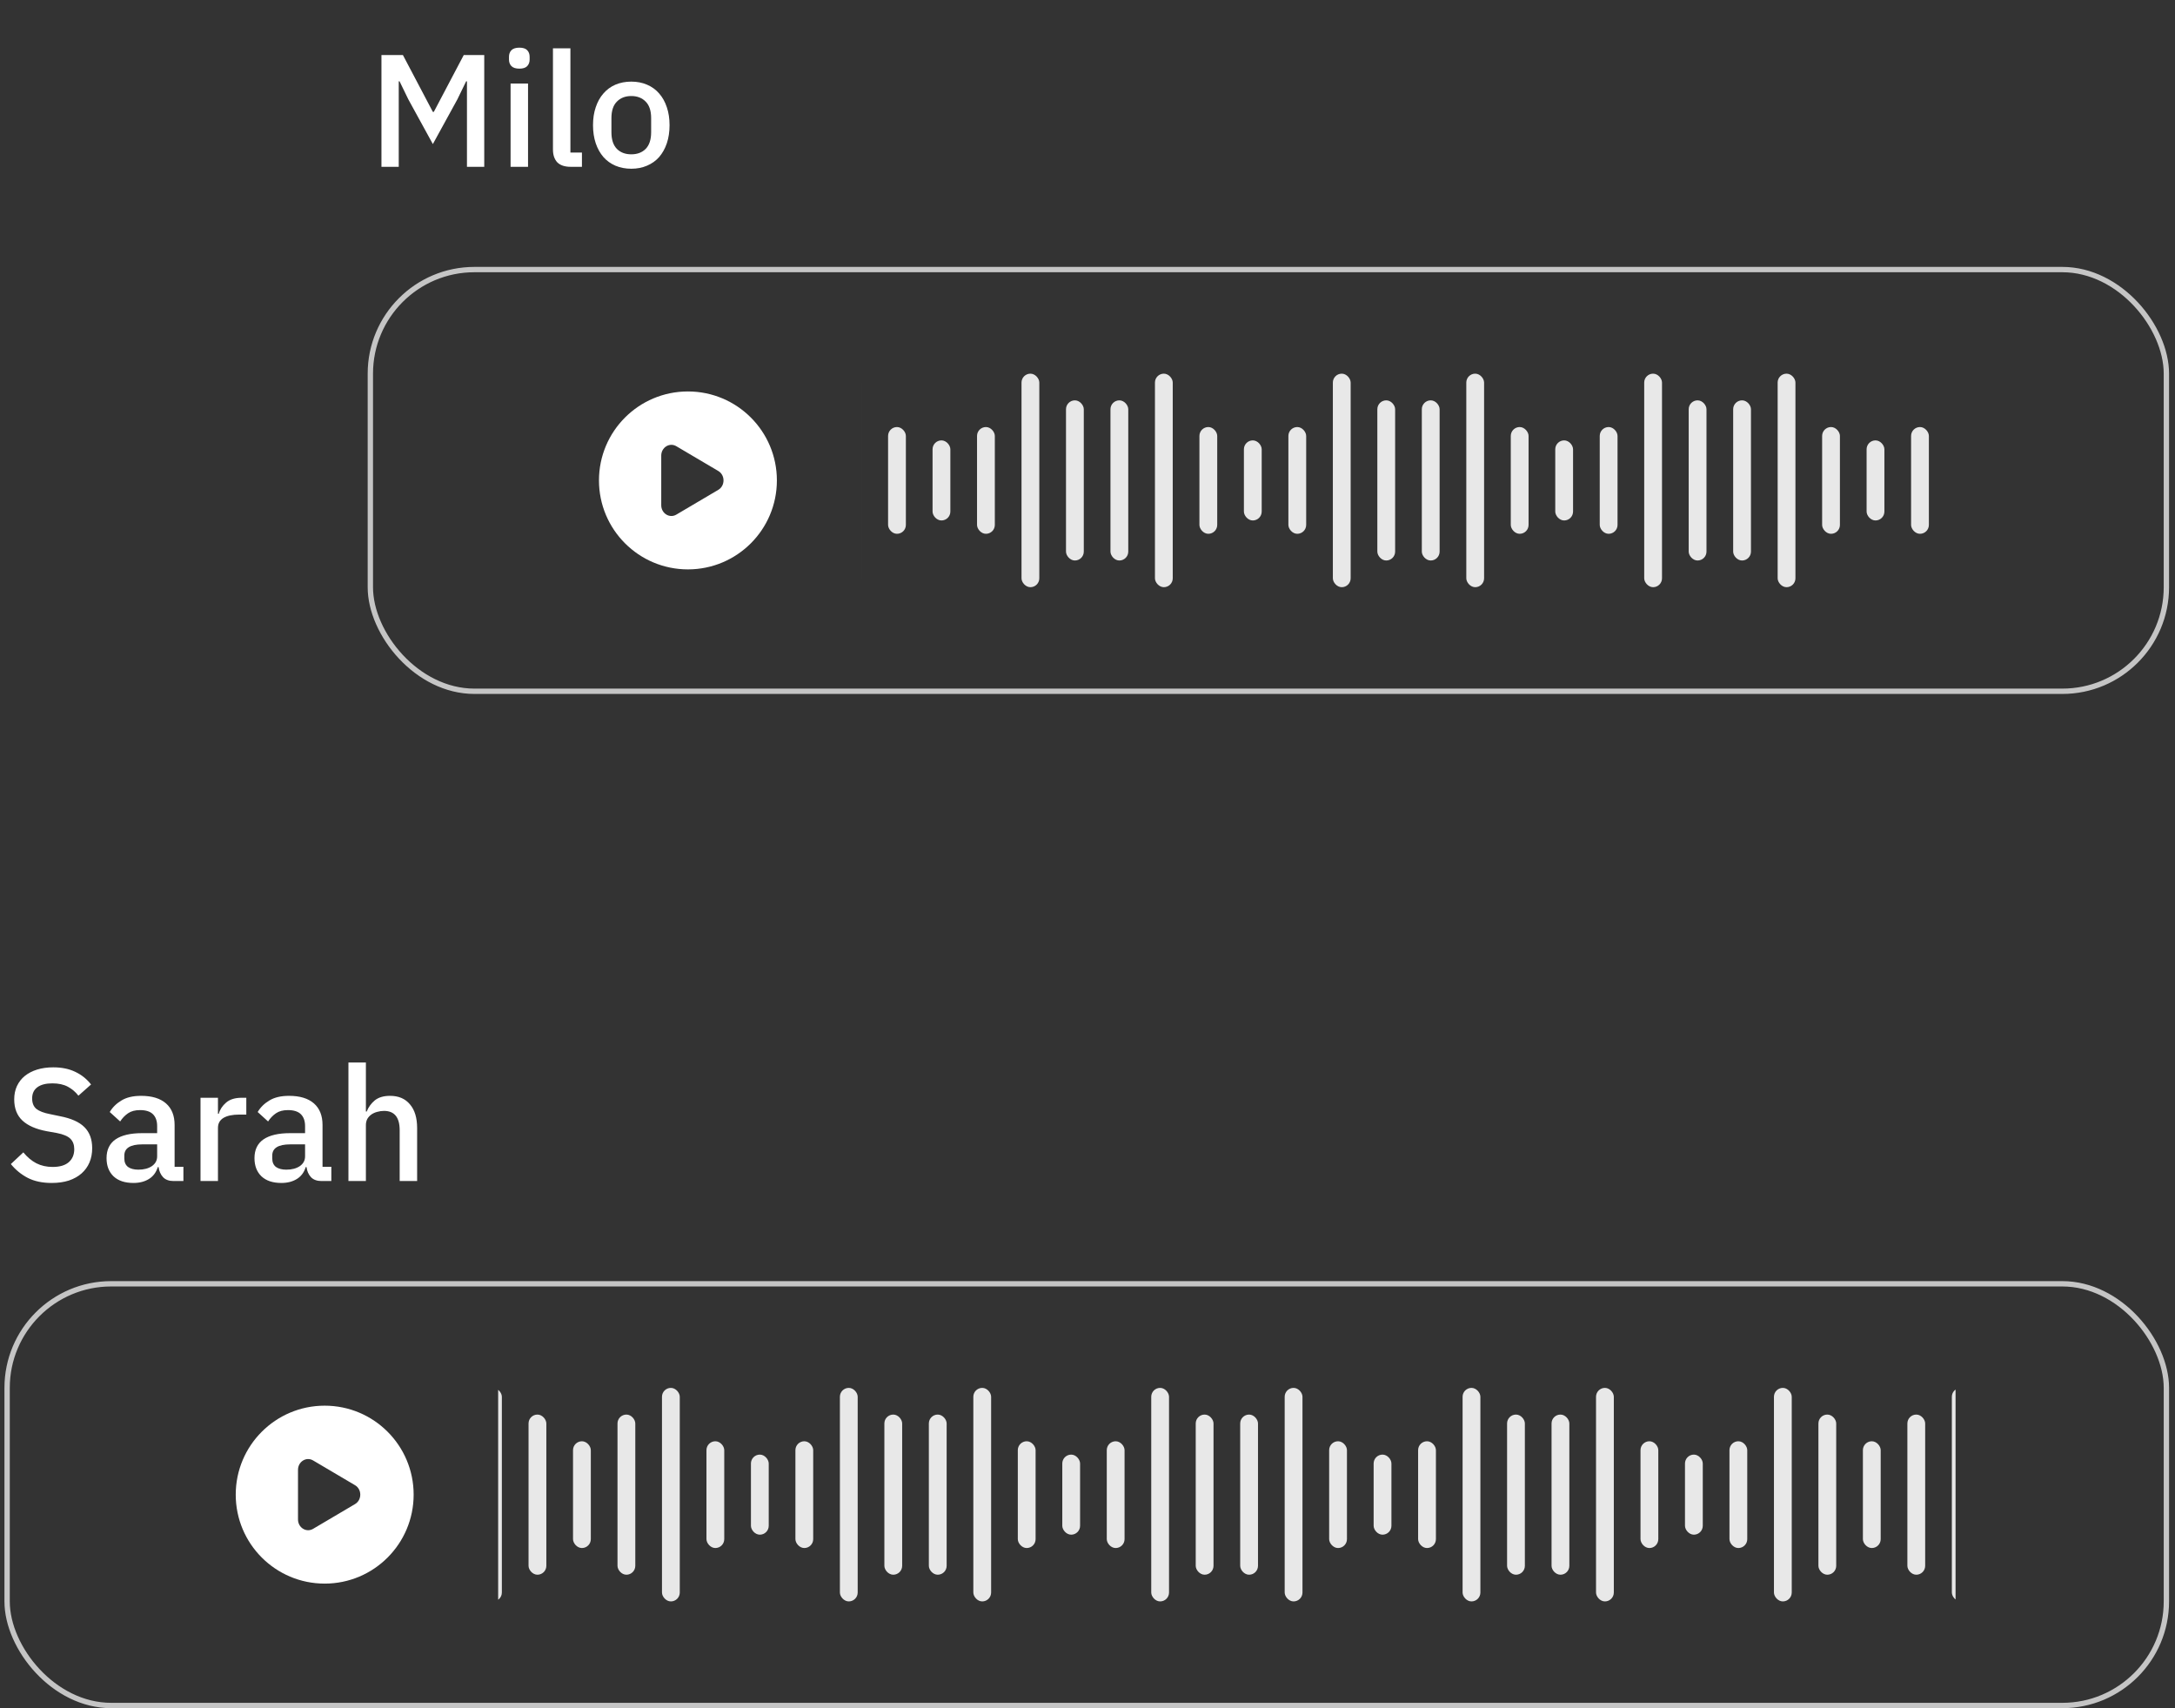 <svg width="326" height="256" viewBox="0 0 326 256" fill="none" xmlns="http://www.w3.org/2000/svg">
<rect x="0" y="0" width="326" height="256" fill="#333333" stroke="none"/>
<path d="M69.99 12.184H69.87L68.55 14.896L64.878 21.592L61.206 14.896L59.886 12.184H59.766V25H57.174V8.248H60.39L64.878 16.768H65.022L69.51 8.248H72.582V25H69.99V12.184ZM77.849 10.288C77.305 10.288 76.905 10.16 76.649 9.904C76.409 9.648 76.289 9.32 76.289 8.92V8.512C76.289 8.112 76.409 7.784 76.649 7.528C76.905 7.272 77.305 7.144 77.849 7.144C78.393 7.144 78.785 7.272 79.025 7.528C79.265 7.784 79.385 8.112 79.385 8.512V8.92C79.385 9.32 79.265 9.648 79.025 9.904C78.785 10.16 78.393 10.288 77.849 10.288ZM76.529 12.52H79.145V25H76.529V12.52ZM85.544 25C84.648 25 83.976 24.776 83.528 24.328C83.096 23.864 82.88 23.224 82.88 22.408V7.24H85.496V22.864H87.224V25H85.544ZM94.62 25.288C93.756 25.288 92.964 25.136 92.244 24.832C91.54 24.528 90.94 24.096 90.444 23.536C89.948 22.96 89.564 22.272 89.292 21.472C89.02 20.656 88.884 19.752 88.884 18.76C88.884 17.768 89.02 16.872 89.292 16.072C89.564 15.256 89.948 14.568 90.444 14.008C90.94 13.432 91.54 12.992 92.244 12.688C92.964 12.384 93.756 12.232 94.62 12.232C95.484 12.232 96.268 12.384 96.972 12.688C97.692 12.992 98.3 13.432 98.796 14.008C99.292 14.568 99.676 15.256 99.948 16.072C100.22 16.872 100.356 17.768 100.356 18.76C100.356 19.752 100.22 20.656 99.948 21.472C99.676 22.272 99.292 22.96 98.796 23.536C98.3 24.096 97.692 24.528 96.972 24.832C96.268 25.136 95.484 25.288 94.62 25.288ZM94.62 23.128C95.516 23.128 96.236 22.856 96.78 22.312C97.324 21.752 97.596 20.92 97.596 19.816V17.704C97.596 16.6 97.324 15.776 96.78 15.232C96.236 14.672 95.516 14.392 94.62 14.392C93.724 14.392 93.004 14.672 92.46 15.232C91.916 15.776 91.644 16.6 91.644 17.704V19.816C91.644 20.92 91.916 21.752 92.46 22.312C93.004 22.856 93.724 23.128 94.62 23.128Z" fill="white"/>
<rect x="55.51" y="40.4" width="269.2" height="63.2" rx="15.6" stroke="#EAEAEA" stroke-opacity="0.8" stroke-width="0.8"/>
<path fill-rule="evenodd" clip-rule="evenodd" d="M103.11 85.333C110.474 85.333 116.443 79.363 116.443 71.999C116.443 64.636 110.474 58.666 103.11 58.666C95.746 58.666 89.777 64.636 89.777 71.999C89.777 79.363 95.746 85.333 103.11 85.333ZM101.368 77.127L107.662 73.411C108.704 72.796 108.704 71.203 107.662 70.587L101.368 66.872C100.355 66.273 99.11 67.052 99.11 68.284V75.715C99.11 76.947 100.355 77.725 101.368 77.127Z" fill="white"/>
<g clip-path="url(#clip0_0_29918)">
<rect x="126.443" y="56" width="2.667" height="32" rx="1.333" fill="#E8E8E8"/>
<rect x="133.11" y="64" width="2.667" height="16" rx="1.333" fill="#E8E8E8"/>
<rect x="139.777" y="66" width="2.667" height="12" rx="1.333" fill="#E8E8E8"/>
<rect x="146.443" y="64" width="2.667" height="16" rx="1.333" fill="#E8E8E8"/>
<rect x="153.11" y="56" width="2.667" height="32" rx="1.333" fill="#E8E8E8"/>
<rect x="159.777" y="60" width="2.667" height="24" rx="1.333" fill="#E8E8E8"/>
<rect x="166.443" y="60" width="2.667" height="24" rx="1.333" fill="#E8E8E8"/>
<rect x="173.11" y="56" width="2.667" height="32" rx="1.333" fill="#E8E8E8"/>
<rect x="179.776" y="64" width="2.667" height="16" rx="1.333" fill="#E8E8E8"/>
<rect x="186.443" y="66" width="2.667" height="12" rx="1.333" fill="#E8E8E8"/>
<rect x="193.11" y="64" width="2.667" height="16" rx="1.333" fill="#E8E8E8"/>
<rect x="199.776" y="56" width="2.667" height="32" rx="1.333" fill="#E8E8E8"/>
<rect x="206.443" y="60" width="2.667" height="24" rx="1.333" fill="#E8E8E8"/>
<rect x="213.11" y="60" width="2.667" height="24" rx="1.333" fill="#E8E8E8"/>
<rect x="219.777" y="56" width="2.667" height="32" rx="1.333" fill="#E8E8E8"/>
<rect x="226.443" y="64" width="2.667" height="16" rx="1.333" fill="#E8E8E8"/>
<rect x="233.11" y="66" width="2.667" height="12" rx="1.333" fill="#E8E8E8"/>
<rect x="239.777" y="64" width="2.667" height="16" rx="1.333" fill="#E8E8E8"/>
<rect x="246.443" y="56" width="2.667" height="32" rx="1.333" fill="#E8E8E8"/>
<rect x="253.11" y="60" width="2.667" height="24" rx="1.333" fill="#E8E8E8"/>
<rect x="259.776" y="60" width="2.667" height="24" rx="1.333" fill="#E8E8E8"/>
<rect x="266.443" y="56" width="2.667" height="32" rx="1.333" fill="#E8E8E8"/>
<rect x="273.11" y="64" width="2.667" height="16" rx="1.333" fill="#E8E8E8"/>
<rect x="279.776" y="66" width="2.667" height="12" rx="1.333" fill="#E8E8E8"/>
<rect x="286.443" y="64" width="2.667" height="16" rx="1.333" fill="#E8E8E8"/>
</g>
<path d="M7.746 177.288C6.338 177.288 5.138 177.032 4.146 176.52C3.17 176.008 2.33 175.32 1.626 174.456L3.498 172.704C4.09 173.424 4.738 173.968 5.442 174.336C6.162 174.704 6.978 174.888 7.89 174.888C8.962 174.888 9.77 174.648 10.314 174.168C10.858 173.688 11.13 173.04 11.13 172.224C11.13 171.568 10.938 171.048 10.554 170.664C10.17 170.28 9.49 169.992 8.514 169.8L7.026 169.536C5.394 169.232 4.17 168.696 3.354 167.928C2.538 167.16 2.13 166.104 2.13 164.76C2.13 164.024 2.266 163.36 2.538 162.768C2.826 162.16 3.218 161.656 3.714 161.256C4.226 160.84 4.842 160.52 5.562 160.296C6.282 160.072 7.09 159.96 7.986 159.96C9.25 159.96 10.346 160.184 11.274 160.632C12.202 161.064 12.994 161.696 13.65 162.528L11.754 164.208C11.322 163.648 10.794 163.2 10.17 162.864C9.546 162.528 8.77 162.36 7.842 162.36C6.882 162.36 6.138 162.552 5.61 162.936C5.082 163.32 4.818 163.88 4.818 164.616C4.818 165.32 5.034 165.848 5.466 166.2C5.898 166.536 6.57 166.792 7.482 166.968L8.97 167.28C10.65 167.6 11.874 168.144 12.642 168.912C13.426 169.68 13.818 170.736 13.818 172.08C13.818 172.864 13.682 173.576 13.41 174.216C13.138 174.856 12.738 175.408 12.21 175.872C11.698 176.32 11.066 176.672 10.314 176.928C9.562 177.168 8.706 177.288 7.746 177.288ZM26.026 177C25.338 177 24.81 176.808 24.442 176.424C24.074 176.024 23.85 175.52 23.77 174.912H23.65C23.41 175.696 22.97 176.288 22.33 176.688C21.69 177.088 20.914 177.288 20.002 177.288C18.706 177.288 17.706 176.952 17.002 176.28C16.314 175.608 15.97 174.704 15.97 173.568C15.97 172.32 16.418 171.384 17.314 170.76C18.226 170.136 19.554 169.824 21.298 169.824H23.554V168.768C23.554 168 23.346 167.408 22.93 166.992C22.514 166.576 21.866 166.368 20.986 166.368C20.25 166.368 19.65 166.528 19.186 166.848C18.722 167.168 18.33 167.576 18.01 168.072L16.45 166.656C16.866 165.952 17.45 165.376 18.202 164.928C18.954 164.464 19.938 164.232 21.154 164.232C22.77 164.232 24.01 164.608 24.874 165.36C25.738 166.112 26.17 167.192 26.17 168.6V174.864H27.49V177H26.026ZM20.746 175.296C21.562 175.296 22.234 175.12 22.762 174.768C23.29 174.4 23.554 173.912 23.554 173.304V171.504H21.346C19.538 171.504 18.634 172.064 18.634 173.184V173.616C18.634 174.176 18.818 174.6 19.186 174.888C19.57 175.16 20.09 175.296 20.746 175.296ZM30.054 177V164.52H32.67V166.92H32.79C32.966 166.28 33.334 165.72 33.894 165.24C34.454 164.76 35.23 164.52 36.222 164.52H36.918V167.04H35.886C34.846 167.04 34.046 167.208 33.486 167.544C32.942 167.88 32.67 168.376 32.67 169.032V177H30.054ZM48.198 177C47.51 177 46.982 176.808 46.614 176.424C46.246 176.024 46.022 175.52 45.942 174.912H45.822C45.582 175.696 45.142 176.288 44.502 176.688C43.862 177.088 43.086 177.288 42.174 177.288C40.878 177.288 39.878 176.952 39.174 176.28C38.486 175.608 38.142 174.704 38.142 173.568C38.142 172.32 38.59 171.384 39.486 170.76C40.398 170.136 41.726 169.824 43.47 169.824H45.726V168.768C45.726 168 45.518 167.408 45.102 166.992C44.686 166.576 44.038 166.368 43.158 166.368C42.422 166.368 41.822 166.528 41.358 166.848C40.894 167.168 40.502 167.576 40.182 168.072L38.622 166.656C39.038 165.952 39.622 165.376 40.374 164.928C41.126 164.464 42.11 164.232 43.326 164.232C44.942 164.232 46.182 164.608 47.046 165.36C47.91 166.112 48.342 167.192 48.342 168.6V174.864H49.662V177H48.198ZM42.918 175.296C43.734 175.296 44.406 175.12 44.934 174.768C45.462 174.4 45.726 173.912 45.726 173.304V171.504H43.518C41.71 171.504 40.806 172.064 40.806 173.184V173.616C40.806 174.176 40.99 174.6 41.358 174.888C41.742 175.16 42.262 175.296 42.918 175.296ZM52.225 159.24H54.842V166.584H54.962C55.233 165.912 55.642 165.352 56.185 164.904C56.745 164.456 57.505 164.232 58.465 164.232C59.745 164.232 60.737 164.656 61.441 165.504C62.161 166.336 62.522 167.528 62.522 169.08V177H59.906V169.392C59.906 167.456 59.121 166.488 57.553 166.488C57.218 166.488 56.882 166.536 56.545 166.632C56.225 166.712 55.938 166.84 55.681 167.016C55.425 167.192 55.218 167.416 55.057 167.688C54.913 167.96 54.842 168.272 54.842 168.624V177H52.225V159.24Z" fill="white"/>
<rect x="1.066" y="192.4" width="323.644" height="63.2" rx="15.6" stroke="#EAEAEA" stroke-opacity="0.8" stroke-width="0.8"/>
<path fill-rule="evenodd" clip-rule="evenodd" d="M48.666 237.333C56.03 237.333 61.999 231.363 61.999 223.999C61.999 216.636 56.03 210.666 48.666 210.666C41.302 210.666 35.333 216.636 35.333 223.999C35.333 231.363 41.302 237.333 48.666 237.333ZM46.924 229.127L53.218 225.411C54.26 224.796 54.26 223.203 53.218 222.587L46.924 218.872C45.911 218.273 44.666 219.052 44.666 220.284V227.715C44.666 228.947 45.911 229.725 46.924 229.127Z" fill="white"/>
<g clip-path="url(#clip1_0_29918)">
<rect x="72.554" y="208" width="2.667" height="32" rx="1.333" fill="#E8E8E8"/>
<rect x="79.221" y="212" width="2.667" height="24" rx="1.333" fill="#E8E8E8"/>
<rect x="85.888" y="216" width="2.667" height="16" rx="1.333" fill="#E8E8E8"/>
<rect x="92.554" y="212" width="2.667" height="24" rx="1.333" fill="#E8E8E8"/>
<rect x="99.221" y="208" width="2.667" height="32" rx="1.333" fill="#E8E8E8"/>
<rect x="105.888" y="216" width="2.667" height="16" rx="1.333" fill="#E8E8E8"/>
<rect x="112.554" y="218" width="2.667" height="12" rx="1.333" fill="#E8E8E8"/>
<rect x="119.221" y="216" width="2.667" height="16" rx="1.333" fill="#E8E8E8"/>
<rect x="125.888" y="208" width="2.667" height="32" rx="1.333" fill="#E8E8E8"/>
<rect x="132.554" y="212" width="2.667" height="24" rx="1.333" fill="#E8E8E8"/>
<rect x="139.221" y="212" width="2.667" height="24" rx="1.333" fill="#E8E8E8"/>
<rect x="145.888" y="208" width="2.667" height="32" rx="1.333" fill="#E8E8E8"/>
<rect x="152.554" y="216" width="2.667" height="16" rx="1.333" fill="#E8E8E8"/>
<rect x="159.221" y="218" width="2.667" height="12" rx="1.333" fill="#E8E8E8"/>
<rect x="165.888" y="216" width="2.667" height="16" rx="1.333" fill="#E8E8E8"/>
<rect x="172.554" y="208" width="2.667" height="32" rx="1.333" fill="#E8E8E8"/>
<rect x="179.221" y="212" width="2.667" height="24" rx="1.333" fill="#E8E8E8"/>
<rect x="185.888" y="212" width="2.667" height="24" rx="1.333" fill="#E8E8E8"/>
<rect x="192.555" y="208" width="2.667" height="32" rx="1.333" fill="#E8E8E8"/>
<rect x="199.221" y="216" width="2.667" height="16" rx="1.333" fill="#E8E8E8"/>
<rect x="205.888" y="218" width="2.667" height="12" rx="1.333" fill="#E8E8E8"/>
<rect x="212.555" y="216" width="2.667" height="16" rx="1.333" fill="#E8E8E8"/>
<rect x="219.221" y="208" width="2.667" height="32" rx="1.333" fill="#E8E8E8"/>
<rect x="225.888" y="212" width="2.667" height="24" rx="1.333" fill="#E8E8E8"/>
<rect x="232.554" y="212" width="2.667" height="24" rx="1.333" fill="#E8E8E8"/>
<rect x="239.221" y="208" width="2.667" height="32" rx="1.333" fill="#E8E8E8"/>
<rect x="245.888" y="216" width="2.667" height="16" rx="1.333" fill="#E8E8E8"/>
<rect x="252.554" y="218" width="2.667" height="12" rx="1.333" fill="#E8E8E8"/>
<rect x="259.221" y="216" width="2.667" height="16" rx="1.333" fill="#E8E8E8"/>
<rect x="265.888" y="208" width="2.667" height="32" rx="1.333" fill="#E8E8E8"/>
<rect x="272.554" y="212" width="2.667" height="24" rx="1.333" fill="#E8E8E8"/>
<rect x="279.221" y="216" width="2.667" height="16" rx="1.333" fill="#E8E8E8"/>
<rect x="285.888" y="212" width="2.667" height="24" rx="1.333" fill="#E8E8E8"/>
<rect x="292.554" y="208" width="2.667" height="32" rx="1.333" fill="#E8E8E8"/>
</g>
<defs>
<clipPath id="clip0_0_29918">
<rect width="164" height="32" fill="white" transform="translate(129.11 56)"/>
</clipPath>
<clipPath id="clip1_0_29918">
<rect width="218.444" height="32" fill="white" transform="translate(74.666 208)"/>
</clipPath>
</defs>
</svg>
